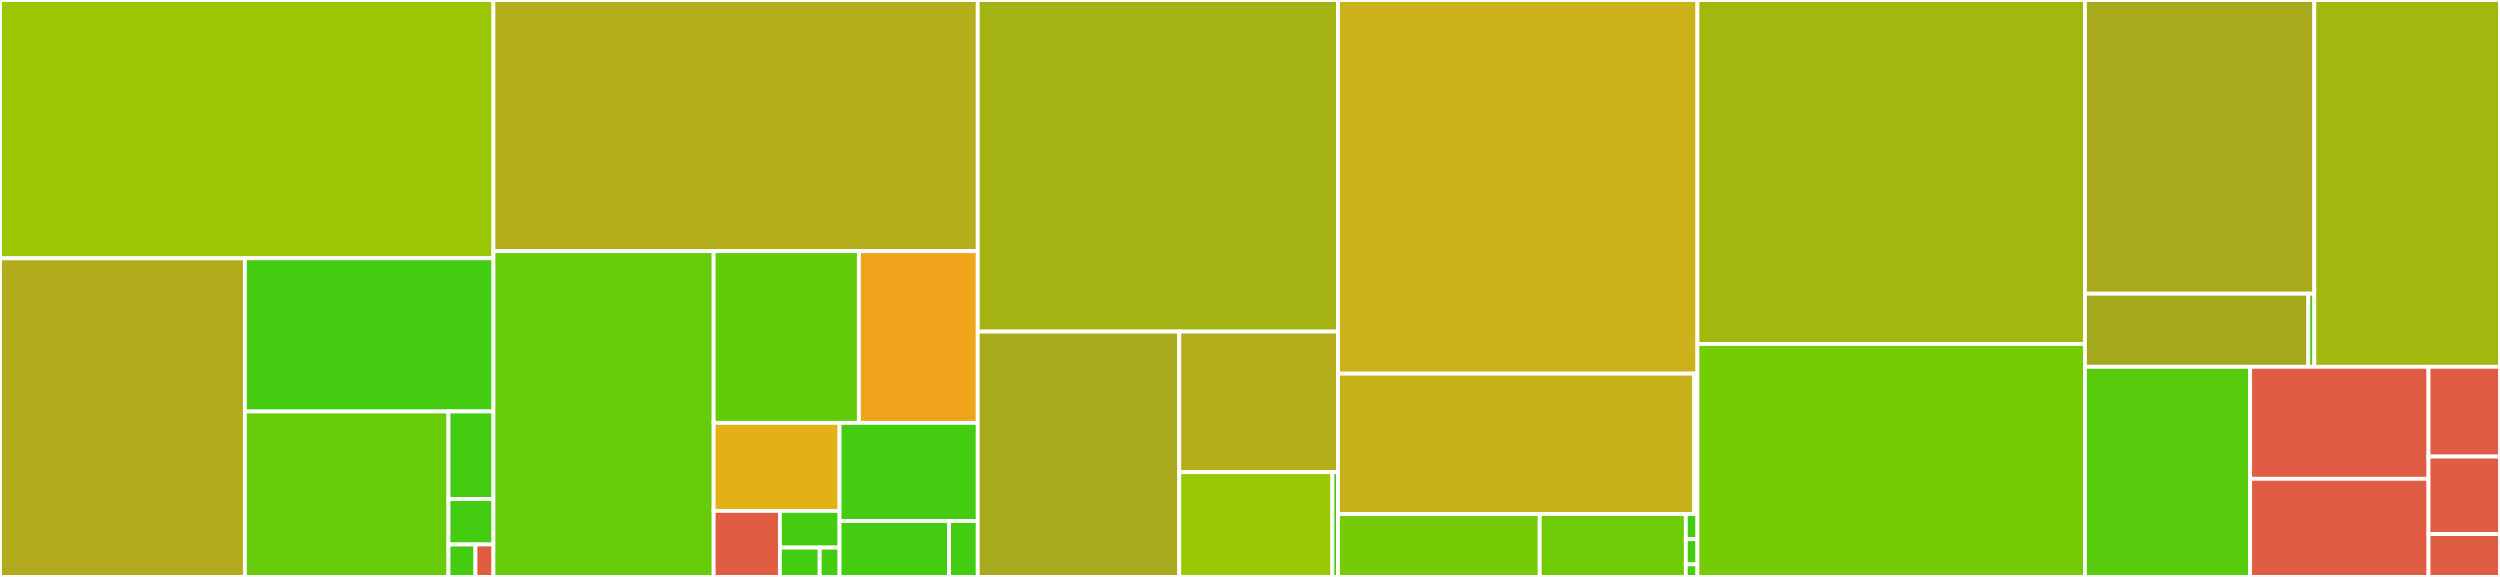 <svg baseProfile="full" width="650" height="150" viewBox="0 0 650 150" version="1.1"
xmlns="http://www.w3.org/2000/svg" xmlns:ev="http://www.w3.org/2001/xml-events"
xmlns:xlink="http://www.w3.org/1999/xlink">

<rect x="0" y="0" width="650" height="150" fill="#333333" stroke="none"/>

<style>rect.s{mask:url(#mask);}</style>
<defs>
  <pattern id="white" width="4" height="4" patternUnits="userSpaceOnUse" patternTransform="rotate(45)">
    <rect width="2" height="2" transform="translate(0,0)" fill="white"></rect>
  </pattern>
  <mask id="mask">
    <rect x="0" y="0" width="100%" height="100%" fill="url(#white)"></rect>
  </mask>
</defs>

<rect x="0" y="0" width="128.291" height="67.162" fill="#9ac603" stroke="white" stroke-width="1" class=" tooltipped" data-content="build/objectmapper.py"><title>build/objectmapper.py</title></rect>
<rect x="0" y="67.162" width="63.67" height="82.838" fill="#b2ac1c" stroke="white" stroke-width="1" class=" tooltipped" data-content="build/manager.py"><title>build/manager.py</title></rect>
<rect x="63.67" y="67.162" width="64.622" height="39.817" fill="#4c1" stroke="white" stroke-width="1" class=" tooltipped" data-content="build/builders.py"><title>build/builders.py</title></rect>
<rect x="63.67" y="106.979" width="52.935" height="43.021" fill="#68cb09" stroke="white" stroke-width="1" class=" tooltipped" data-content="build/classgenerator.py"><title>build/classgenerator.py</title></rect>
<rect x="116.604" y="106.979" width="11.687" height="22.776" fill="#4c1" stroke="white" stroke-width="1" class=" tooltipped" data-content="build/errors.py"><title>build/errors.py</title></rect>
<rect x="116.604" y="129.755" width="11.687" height="11.81" fill="#4c1" stroke="white" stroke-width="1" class=" tooltipped" data-content="build/warnings.py"><title>build/warnings.py</title></rect>
<rect x="116.604" y="141.565" width="7.012" height="8.435" fill="#4c1" stroke="white" stroke-width="1" class=" tooltipped" data-content="build/__init__.py"><title>build/__init__.py</title></rect>
<rect x="123.616" y="141.565" width="4.675" height="8.435" fill="#e05d44" stroke="white" stroke-width="1" class=" tooltipped" data-content="build/map.py"><title>build/map.py</title></rect>
<rect x="128.291" y="0" width="125.925" height="65.292" fill="#b4ad1c" stroke="white" stroke-width="1" class=" tooltipped" data-content="common/table.py"><title>common/table.py</title></rect>
<rect x="128.291" y="65.292" width="57.26" height="84.708" fill="#68cb09" stroke="white" stroke-width="1" class=" tooltipped" data-content="common/resources.py"><title>common/resources.py</title></rect>
<rect x="185.551" y="65.292" width="37.755" height="44.651" fill="#63cc0a" stroke="white" stroke-width="1" class=" tooltipped" data-content="common/alignedtable.py"><title>common/alignedtable.py</title></rect>
<rect x="223.306" y="65.292" width="30.91" height="44.651" fill="#efa41b" stroke="white" stroke-width="1" class=" tooltipped" data-content="common/__init__.py"><title>common/__init__.py</title></rect>
<rect x="185.551" y="109.943" width="32.733" height="22.89" fill="#e3b116" stroke="white" stroke-width="1" class=" tooltipped" data-content="common/io/table.py"><title>common/io/table.py</title></rect>
<rect x="185.551" y="132.833" width="17.228" height="17.167" fill="#e05d44" stroke="white" stroke-width="1" class=" tooltipped" data-content="common/io/resources.py"><title>common/io/resources.py</title></rect>
<rect x="202.779" y="132.833" width="15.505" height="9.537" fill="#4c1" stroke="white" stroke-width="1" class=" tooltipped" data-content="common/io/multi.py"><title>common/io/multi.py</title></rect>
<rect x="202.779" y="142.37" width="10.337" height="7.63" fill="#4c1" stroke="white" stroke-width="1" class=" tooltipped" data-content="common/io/alignedtable.py"><title>common/io/alignedtable.py</title></rect>
<rect x="213.116" y="142.37" width="5.168" height="7.63" fill="#4c1" stroke="white" stroke-width="1" class=" tooltipped" data-content="common/io/__init__.py"><title>common/io/__init__.py</title></rect>
<rect x="218.284" y="109.943" width="35.932" height="25.516" fill="#4c1" stroke="white" stroke-width="1" class=" tooltipped" data-content="common/hierarchicaltable.py"><title>common/hierarchicaltable.py</title></rect>
<rect x="218.284" y="135.459" width="28.475" height="14.541" fill="#4c1" stroke="white" stroke-width="1" class=" tooltipped" data-content="common/sparse.py"><title>common/sparse.py</title></rect>
<rect x="246.759" y="135.459" width="7.458" height="14.541" fill="#4c1" stroke="white" stroke-width="1" class=" tooltipped" data-content="common/multi.py"><title>common/multi.py</title></rect>
<rect x="254.216" y="0" width="93.655" height="86.211" fill="#a3b313" stroke="white" stroke-width="1" class=" tooltipped" data-content="spec/spec.py"><title>spec/spec.py</title></rect>
<rect x="254.216" y="86.211" width="52.391" height="63.789" fill="#a9a91d" stroke="white" stroke-width="1" class=" tooltipped" data-content="spec/namespace.py"><title>spec/namespace.py</title></rect>
<rect x="306.608" y="86.211" width="41.264" height="36.554" fill="#b4ad1c" stroke="white" stroke-width="1" class=" tooltipped" data-content="spec/write.py"><title>spec/write.py</title></rect>
<rect x="306.608" y="122.764" width="39.816" height="27.236" fill="#98c802" stroke="white" stroke-width="1" class=" tooltipped" data-content="spec/catalog.py"><title>spec/catalog.py</title></rect>
<rect x="346.424" y="122.764" width="1.448" height="27.236" fill="#4c1" stroke="white" stroke-width="1" class=" tooltipped" data-content="spec/__init__.py"><title>spec/__init__.py</title></rect>
<rect x="347.872" y="0" width="93.458" height="97.152" fill="#ccb21a" stroke="white" stroke-width="1" class=" tooltipped" data-content="backends/hdf5/h5tools.py"><title>backends/hdf5/h5tools.py</title></rect>
<rect x="347.872" y="97.152" width="92.648" height="36.498" fill="#c6b11a" stroke="white" stroke-width="1" class=" tooltipped" data-content="backends/hdf5/h5_utils.py"><title>backends/hdf5/h5_utils.py</title></rect>
<rect x="440.519" y="97.152" width="0.81" height="36.498" fill="#4c1" stroke="white" stroke-width="1" class=" tooltipped" data-content="backends/hdf5/__init__.py"><title>backends/hdf5/__init__.py</title></rect>
<rect x="347.872" y="133.65" width="52.457" height="16.35" fill="#74cb06" stroke="white" stroke-width="1" class=" tooltipped" data-content="backends/io.py"><title>backends/io.py</title></rect>
<rect x="400.329" y="133.65" width="37.986" height="16.35" fill="#70cb07" stroke="white" stroke-width="1" class=" tooltipped" data-content="backends/utils.py"><title>backends/utils.py</title></rect>
<rect x="438.315" y="133.65" width="3.015" height="6.54" fill="#4c1" stroke="white" stroke-width="1" class=" tooltipped" data-content="backends/errors.py"><title>backends/errors.py</title></rect>
<rect x="438.315" y="140.19" width="3.015" height="6.54" fill="#4c1" stroke="white" stroke-width="1" class=" tooltipped" data-content="backends/warnings.py"><title>backends/warnings.py</title></rect>
<rect x="438.315" y="146.73" width="3.015" height="3.27" fill="#4c1" stroke="white" stroke-width="1" class=" tooltipped" data-content="backends/__init__.py"><title>backends/__init__.py</title></rect>
<rect x="441.33" y="0" width="100.753" height="89.432" fill="#a1b90e" stroke="white" stroke-width="1" class=" tooltipped" data-content="container.py"><title>container.py</title></rect>
<rect x="441.33" y="89.432" width="100.753" height="60.568" fill="#74cb06" stroke="white" stroke-width="1" class=" tooltipped" data-content="utils.py"><title>utils.py</title></rect>
<rect x="542.083" y="0" width="59.644" height="76.363" fill="#a9a91d" stroke="white" stroke-width="1" class=" tooltipped" data-content="validate/validator.py"><title>validate/validator.py</title></rect>
<rect x="542.083" y="76.363" width="58.088" height="19.008" fill="#a4a81c" stroke="white" stroke-width="1" class=" tooltipped" data-content="validate/errors.py"><title>validate/errors.py</title></rect>
<rect x="600.171" y="76.363" width="1.556" height="19.008" fill="#4c1" stroke="white" stroke-width="1" class=" tooltipped" data-content="validate/__init__.py"><title>validate/__init__.py</title></rect>
<rect x="601.727" y="0" width="48.273" height="95.371" fill="#a1b90e" stroke="white" stroke-width="1" class=" tooltipped" data-content="data_utils.py"><title>data_utils.py</title></rect>
<rect x="542.083" y="95.371" width="42.95" height="54.629" fill="#57cc0c" stroke="white" stroke-width="1" class=" tooltipped" data-content="term_set.py"><title>term_set.py</title></rect>
<rect x="585.033" y="95.371" width="46.379" height="29.121" fill="#e05d44" stroke="white" stroke-width="1" class=" tooltipped" data-content="array.py"><title>array.py</title></rect>
<rect x="585.033" y="124.493" width="46.379" height="25.507" fill="#e05d44" stroke="white" stroke-width="1" class=" tooltipped" data-content="query.py"><title>query.py</title></rect>
<rect x="631.412" y="95.371" width="18.588" height="23.336" fill="#e05d44" stroke="white" stroke-width="1" class=" tooltipped" data-content="region.py"><title>region.py</title></rect>
<rect x="631.412" y="118.708" width="18.588" height="20.154" fill="#e05d44" stroke="white" stroke-width="1" class=" tooltipped" data-content="monitor.py"><title>monitor.py</title></rect>
<rect x="631.412" y="138.862" width="18.588" height="11.138" fill="#e05d44" stroke="white" stroke-width="1" class=" tooltipped" data-content="__init__.py"><title>__init__.py</title></rect>
</svg>